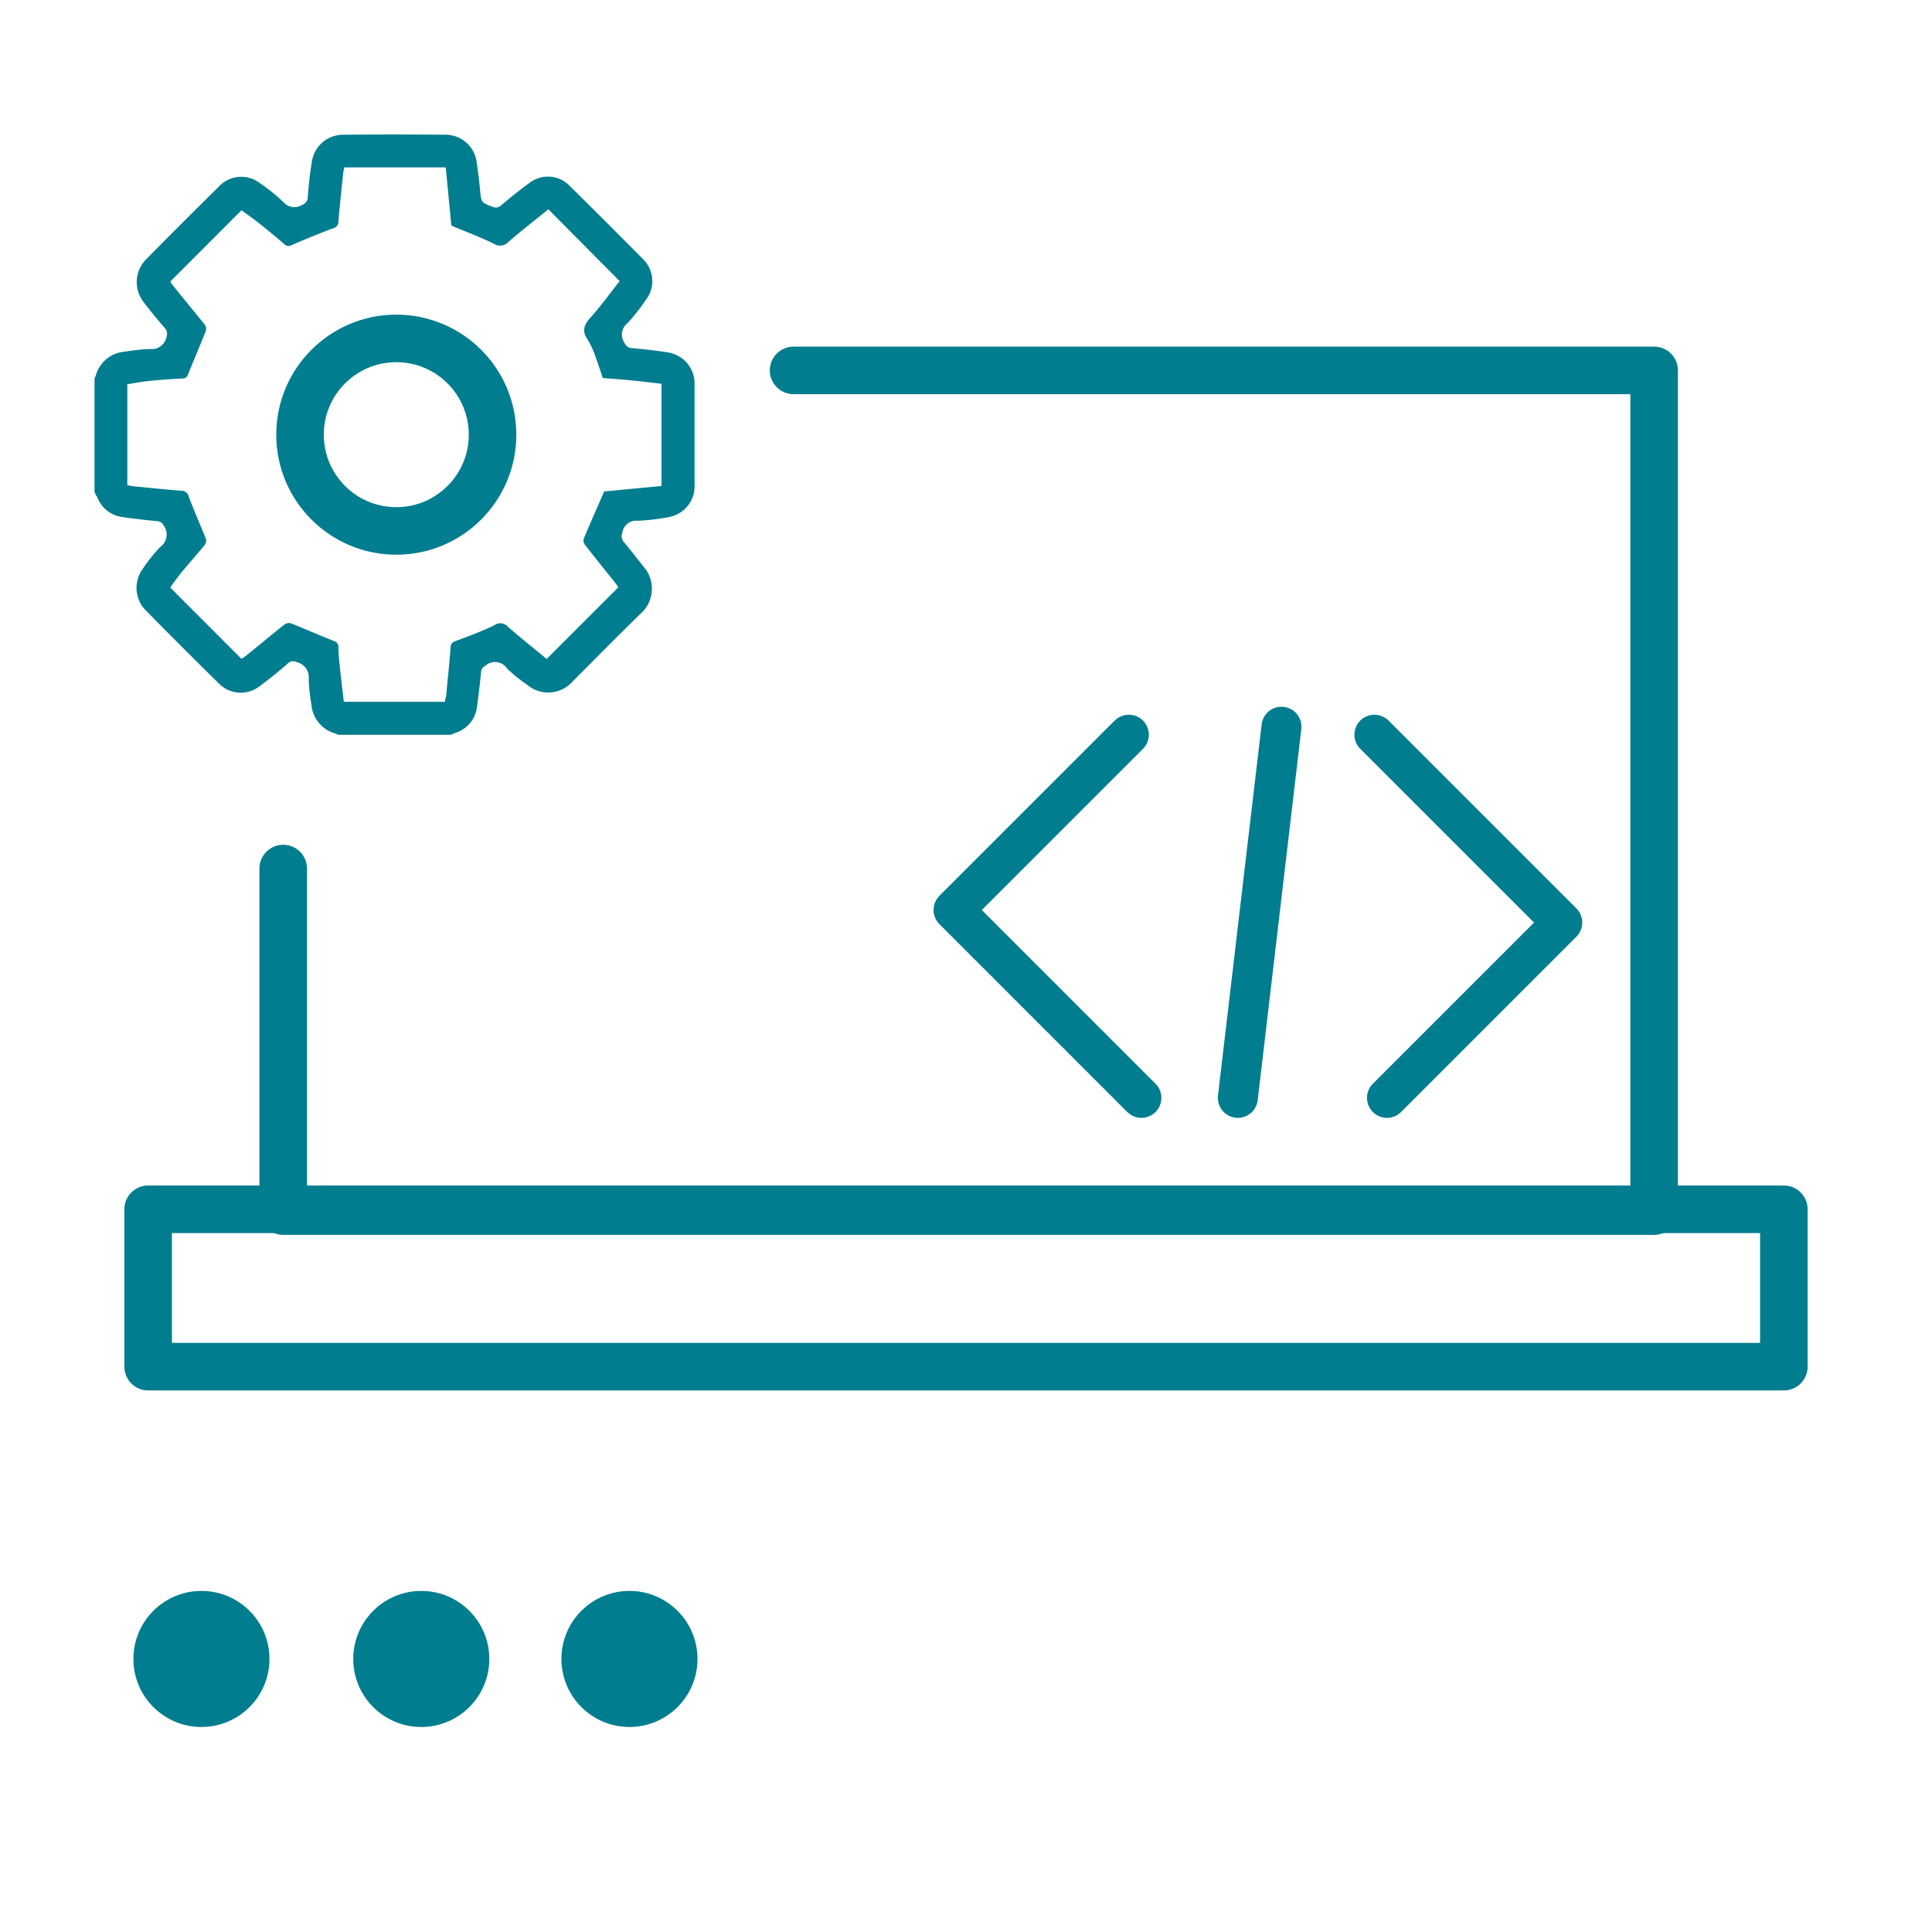 <?xml version="1.0" encoding="UTF-8"?>
<svg xmlns="http://www.w3.org/2000/svg" viewBox="0 0 232.01 232.01">
  <defs>
    <style>.cls-1{fill:#007d8f;}.cls-2,.cls-3{fill:none;stroke:#007d8f;stroke-linecap:round;stroke-linejoin:round;}.cls-2{stroke-width:5.71px;}.cls-3{stroke-width:4.8px;}</style>
  </defs>
  <g id="rasterpunkte">
    <circle class="cls-1" cx="24.19" cy="199.22" r="8.17"></circle>
    <circle class="cls-1" cx="75.59" cy="199.22" r="8.17"></circle>
    <circle class="cls-1" cx="50.59" cy="199.22" r="8.17"></circle>
  </g>
  <g id="lines">
    <polyline class="cls-2" points="95.3 44.48 198.64 44.48 198.64 145.44 34.01 145.44 34.01 104.3"></polyline>
    <polyline class="cls-3" points="165.05 88.23 187.61 110.79 166.56 131.84"></polyline>
    <polyline class="cls-3" points="137.07 131.84 114.51 109.28 135.56 88.23"></polyline>
    <rect class="cls-2" x="17.79" y="145.22" width="196.43" height="18.9"></rect>
    <line class="cls-3" x1="153.89" y1="87.27" x2="148.65" y2="131.84"></line>
    <path class="cls-1" d="M11.35,59.1V45.45a2.22,2.22,0,0,0,.14-.32A3.94,3.94,0,0,1,15,42.23a25.45,25.45,0,0,1,3-.32,1.8,1.8,0,0,0,2-1.47,1,1,0,0,0-.17-1c-.92-1.06-1.82-2.15-2.66-3.27a3.88,3.88,0,0,1,.35-5q4.32-4.38,8.71-8.71A3.67,3.67,0,0,1,31.22,22,23.37,23.37,0,0,1,34,24.23a1.73,1.73,0,0,0,2.27.38,1,1,0,0,0,.69-1c.12-1.42.26-2.84.5-4.25a3.79,3.79,0,0,1,3.69-3.18q6.23-.06,12.45,0a3.77,3.77,0,0,1,3.63,3.23q.26,1.71.42,3.42c.14,1.49.13,1.47,1.48,2a.92.92,0,0,0,1.06-.18c1.09-.92,2.21-1.82,3.36-2.66a3.63,3.63,0,0,1,4.87.34q4.41,4.35,8.76,8.75A3.68,3.68,0,0,1,77.57,36a25.06,25.06,0,0,1-2.21,2.81A1.72,1.72,0,0,0,75,41.18a1,1,0,0,0,.93.63c1.45.13,2.9.29,4.33.52A3.78,3.78,0,0,1,83.41,46q0,6.26,0,12.52a3.76,3.76,0,0,1-3.12,3.58,25.76,25.76,0,0,1-3.7.44,1.66,1.66,0,0,0-1.85,1.43,1.07,1.07,0,0,0,.18,1.12c.85,1,1.62,2.06,2.46,3.07a4,4,0,0,1-.41,5.5c-2.76,2.67-5.45,5.42-8.17,8.14a3.91,3.91,0,0,1-5.51.42,17.4,17.4,0,0,1-2.4-1.94,1.73,1.73,0,0,0-2.53-.39c-.33.22-.55.36-.59.8-.13,1.43-.31,2.85-.5,4.26A3.69,3.69,0,0,1,54.71,88l-.57.24H40.63l-.37-.16a3.9,3.9,0,0,1-2.86-3.46,22.86,22.86,0,0,1-.33-3.07,1.86,1.86,0,0,0-1.5-2.05.85.85,0,0,0-1,.17c-1.13,1-2.26,1.9-3.44,2.77a3.67,3.67,0,0,1-4.73-.25q-4.52-4.43-9-9a3.85,3.85,0,0,1-.27-4.86,19.23,19.23,0,0,1,2.1-2.63,1.84,1.84,0,0,0,.42-2.6A.89.89,0,0,0,19,62.6c-1.47-.14-2.93-.31-4.39-.52a3.71,3.71,0,0,1-2.92-2.36C11.54,59.51,11.45,59.3,11.35,59.1Zm42.18-39H41.35a6.66,6.66,0,0,0-.14.7c-.2,1.93-.41,3.87-.57,5.8a.81.81,0,0,1-.65.82c-1.66.62-3.3,1.3-4.93,2a.73.73,0,0,1-.92-.1c-1-.88-2.08-1.75-3.14-2.6-.67-.53-1.37-1-2-1.47l-8.56,8.57a3.87,3.87,0,0,0,.28.39C22,35.84,23.33,37.41,24.6,39a.9.9,0,0,1,.13.71c-.69,1.73-1.42,3.45-2.12,5.18-.13.34-.25.54-.67.56-1.35.07-2.71.16-4.06.3-.88.09-1.74.26-2.59.39V58.26a6.54,6.54,0,0,0,.7.13c1.91.19,3.82.39,5.74.54a.89.89,0,0,1,.93.69c.65,1.73,1.4,3.41,2.08,5.13a.83.83,0,0,1-.16.7c-.89,1.09-1.83,2.14-2.73,3.22-.51.63-1,1.3-1.41,1.88L29,79.12a6.34,6.34,0,0,0,.59-.41c1.51-1.22,3-2.47,4.53-3.68a1,1,0,0,1,.76-.2c1.75.7,3.49,1.46,5.24,2.16a.7.7,0,0,1,.52.71c0,.8.08,1.59.17,2.39.14,1.39.32,2.78.48,4.19H53.43c0-.27.12-.52.15-.77.18-1.92.39-3.83.53-5.74,0-.5.23-.65.66-.81,1.55-.58,3.12-1.15,4.6-1.88a1.21,1.21,0,0,1,1.61.17c1.55,1.36,3.16,2.64,4.67,3.88l8.6-8.6a4.35,4.35,0,0,0-.3-.45c-1.24-1.56-2.5-3.11-3.72-4.68a.83.83,0,0,1-.13-.71c.78-1.87,1.61-3.73,2.45-5.67l6.89-.66V46.09c-1.19-.14-2.35-.28-3.51-.4s-2.38-.2-3.54-.29c-.28-.82-.52-1.6-.81-2.37a10.72,10.72,0,0,0-1-2.23c-.71-1-.49-1.76.32-2.65,1.24-1.37,2.31-2.88,3.51-4.39l-8.56-8.63c-1.68,1.37-3.27,2.6-4.79,3.92a1.37,1.37,0,0,1-1.76.22c-1.65-.81-3.38-1.45-5.1-2.18Z"></path>
    <circle class="cls-2" cx="47.59" cy="52.2" r="11.56"></circle>
  </g>
</svg>
